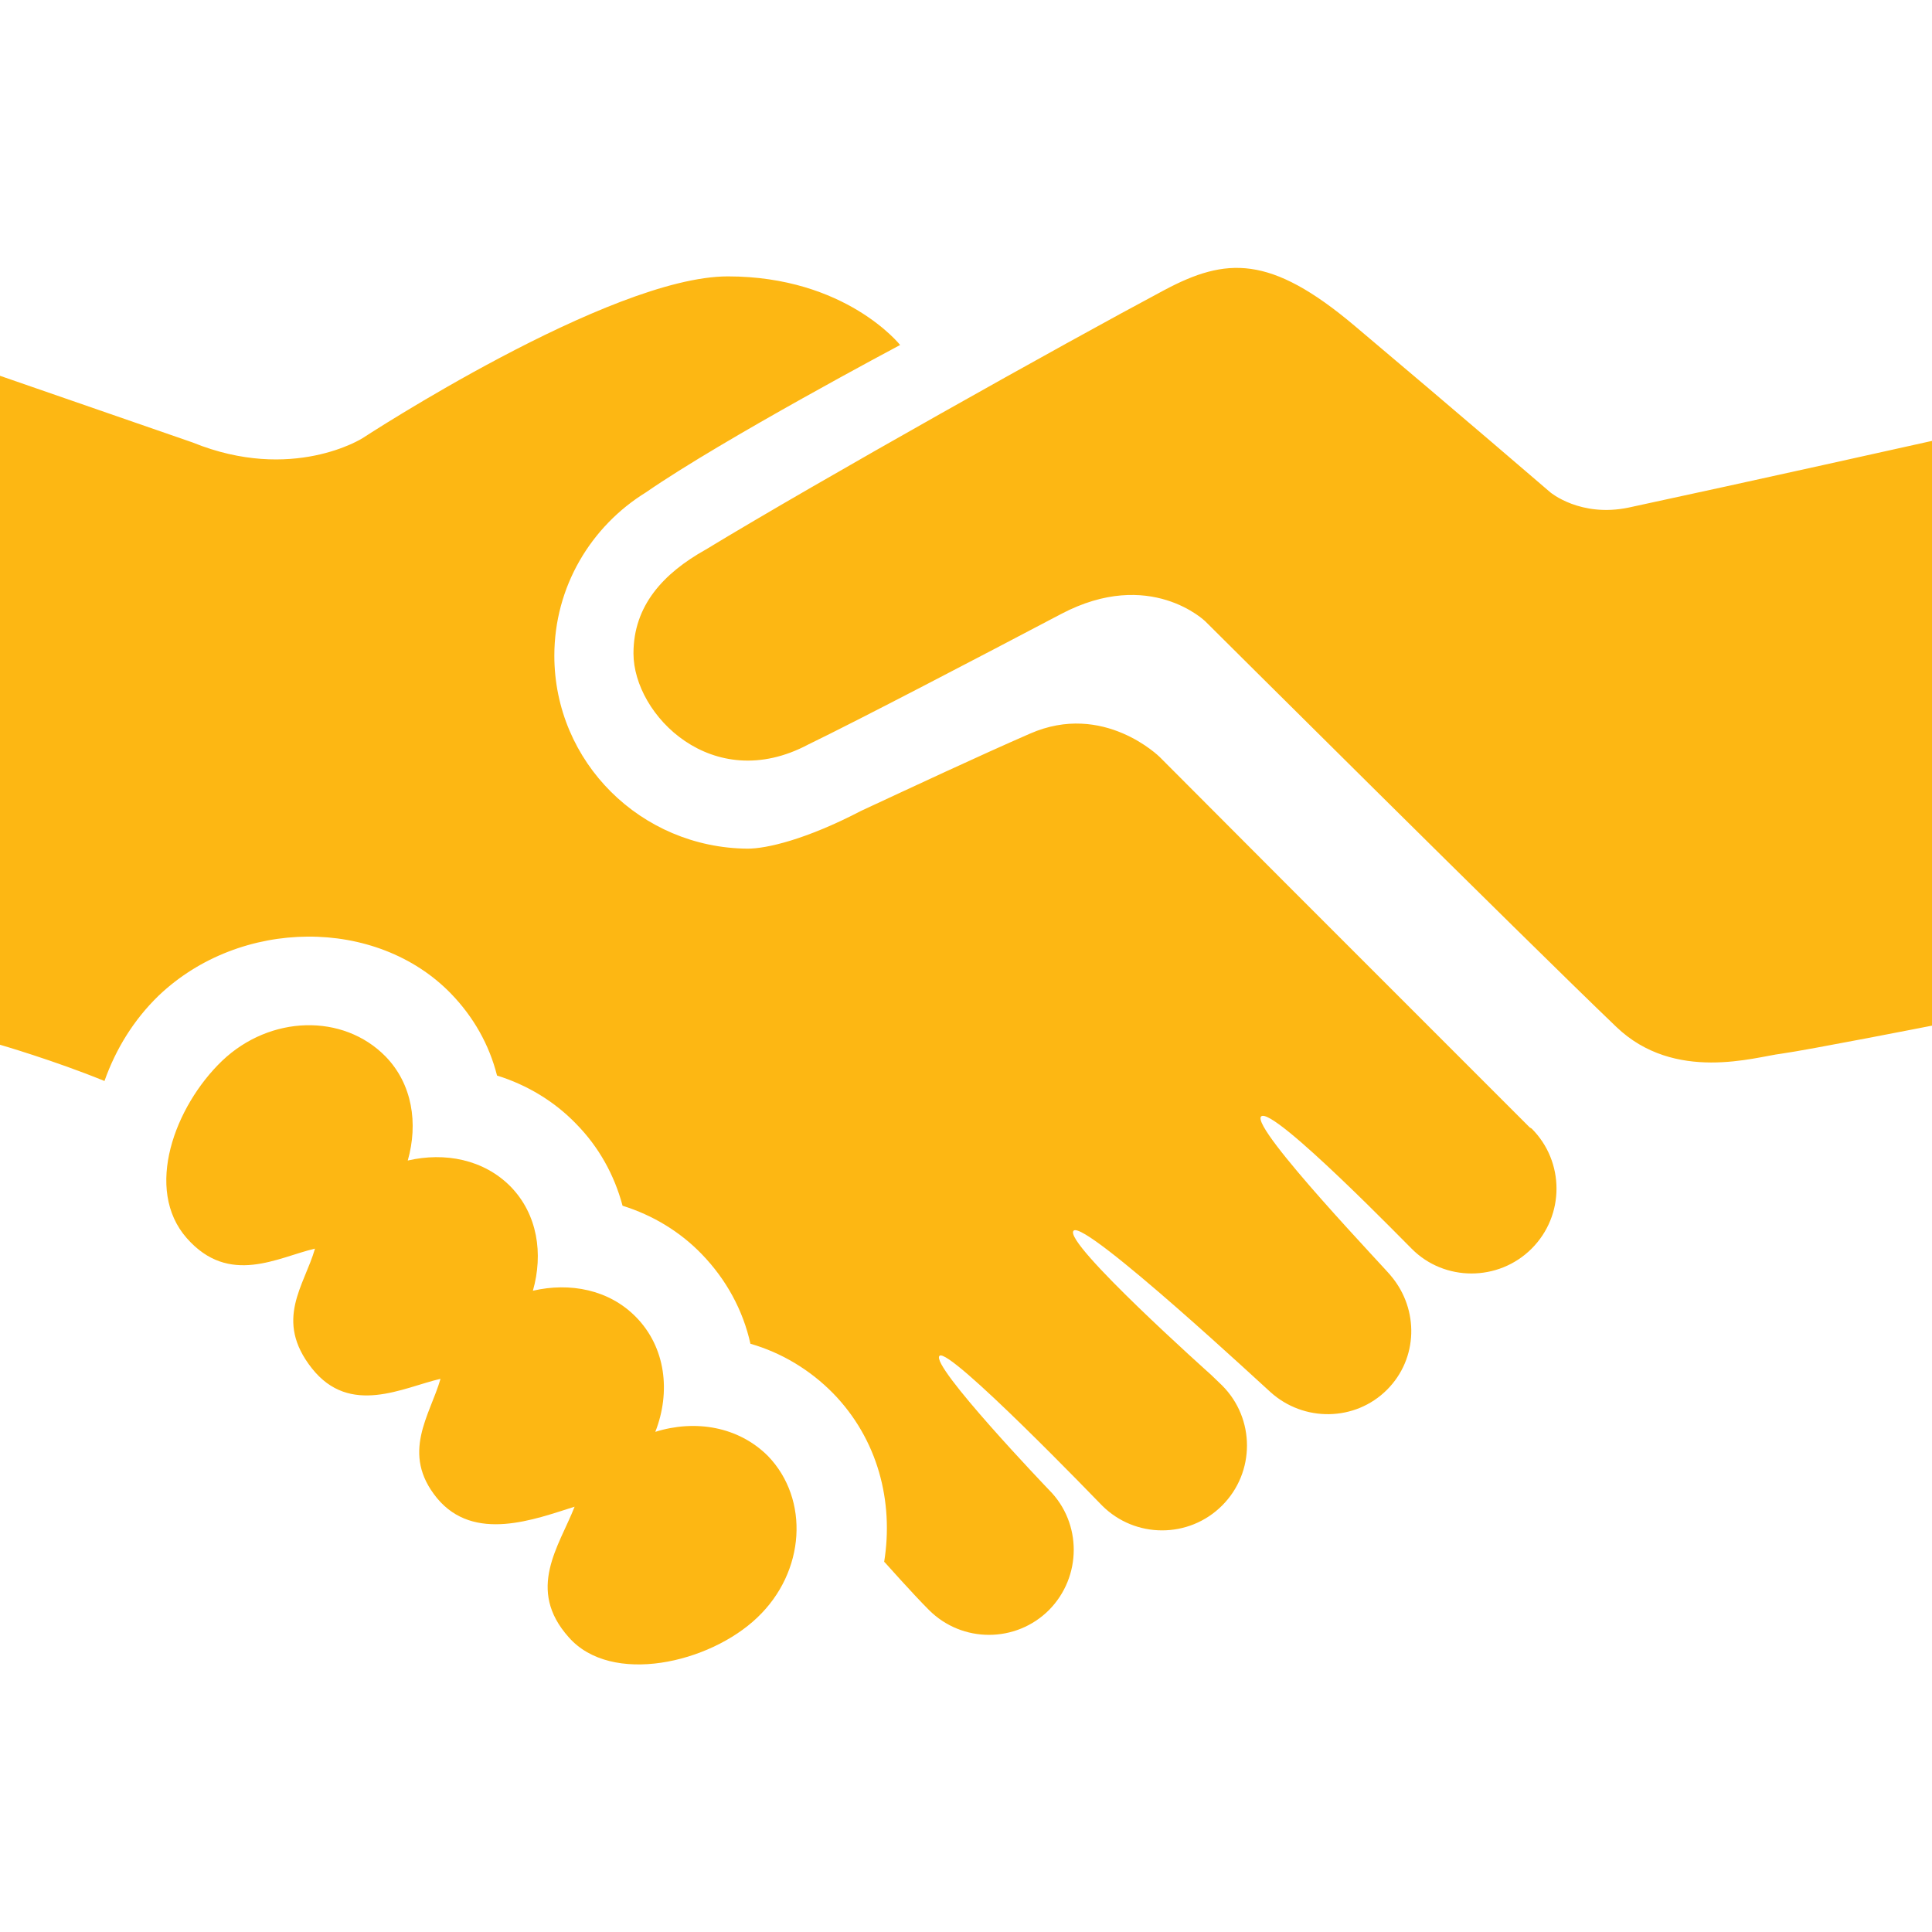<?xml version="1.0" encoding="utf-8"?>
<!-- Generator: Adobe Illustrator 22.1.0, SVG Export Plug-In . SVG Version: 6.00 Build 0)  -->
<svg version="1.1" id="Capa_1" xmlns="http://www.w3.org/2000/svg" xmlns:xlink="http://www.w3.org/1999/xlink" x="0px" y="0px"
	 viewBox="0 0 495.6 495.6" style="enable-background:new 0 0 495.6 495.6;" xml:space="preserve">
<style type="text/css">
	.st0{fill:#FDB713;}
</style>
<g>
	<path class="st0" d="M495.6,113.1v150c0,0-32.1,6.3-38.7,7.2c-6.6,0.8-27.3,7.5-42.3-6.9c-23.2-22.2-105.4-104-105.4-104
		s-14.2-13.9-37-1.9c-20.9,11-51.9,27.2-64.9,33.5c-24.5,13-44.8-7.6-44.8-23.4c0-12.2,7.6-20.5,18.5-26.6
		c29.5-17.9,91.8-52.8,117.7-66.6c15.8-8.4,27.1-9.1,48.7,9.1c26.6,22.4,50.3,42.8,50.3,42.8s7.7,6.5,20.1,3.9
		C448.1,123.7,495.6,113.1,495.6,113.1z M168.1,367.3c4-10.2,2.7-21.7-5-29.5c-6.9-7-16.9-8.9-26.4-6.7c2.7-9.5,1.2-19.6-5.7-26.7
		c-6.9-7-16.9-8.9-26.4-6.7c2.7-9.5,1.2-19.6-5.7-26.7C88,259.9,69.3,260.4,57,272.1c-12.2,11.7-20.1,33-9.1,45.5
		c10.9,12.4,23.4,4.9,32.9,2.7c-2.7,9.5-10.6,18.3-0.8,30.7c9.8,12.4,23.4,4.9,33,2.7c-2.7,9.4-10.3,19.1-0.9,30.6
		c9.5,11.5,25.1,5.4,35.3,2.2c-4,10.2-12.5,21.2-1.5,33.5c10.9,12.4,36.1,6.7,48.4-5.1c12.3-11.7,13.4-30.3,2.7-41.4
		C189.4,365.9,178.3,364.1,168.1,367.3z M392.4,289.2c-88.9-88.9-47.1-47.1-94.9-95c0,0-14.4-14.3-33.3-6
		c-13.3,5.8-30.4,13.8-43.3,19.8c-14.2,7.4-24.3,9.7-29.1,9.7c-27.4-0.2-49.6-22.2-49.6-49.5c0-17.7,9.4-33.2,23.5-41.9
		c19.8-13.7,65.2-37.8,65.2-37.8S217,70.9,186.7,70.9c-30.3,0-93.7,41.5-93.7,41.5s-18,11.5-43.6,1.1L0,96.4V268
		c0,0,14.1,4.1,26.8,9.3c2.9-8.2,7.5-15.7,13.9-21.9c21-20,55.9-20.2,75-0.5c5.8,6,9.8,13.1,11.8,21c7.7,2.4,14.7,6.6,20.3,12.4
		c5.8,5.9,9.8,13.1,11.9,21c7.7,2.4,14.7,6.6,20.3,12.4c6.3,6.5,10.6,14.4,12.5,23c8,2.3,15.3,6.7,21.2,12.7
		c11.5,11.8,15.6,27.8,13.1,43.3c0,0,0.1,0,0.1,0c0.2,0.2,7.1,8,11.4,12.3c8.5,8.5,22.3,8.5,30.8,0c8.4-8.5,8.5-22.3,0-30.8
		c-0.3-0.3-30.6-32-28.1-34.4c2.4-2.4,41,37.7,41.7,38.4c8.5,8.5,22.3,8.5,30.8,0c8.5-8.5,8.5-22.3,0-30.8c-0.4-0.4-2.2-2.1-2.8-2.7
		c0,0-38.2-34.1-35.3-37c2.9-2.9,50.4,41.4,50.5,41.4c8.5,7.7,21.7,7.6,29.9-0.6c8-8,8.2-20.6,1.1-29.1c-0.1-0.5-36.2-38.1-33.4-41
		c2.9-2.9,38.5,33.9,38.6,33.9c8.4,8.5,22.3,8.5,30.8,0c8.5-8.5,8.5-22.3,0-30.8C392.7,289.4,392.6,289.3,392.4,289.2z"/>
</g>
</svg>
